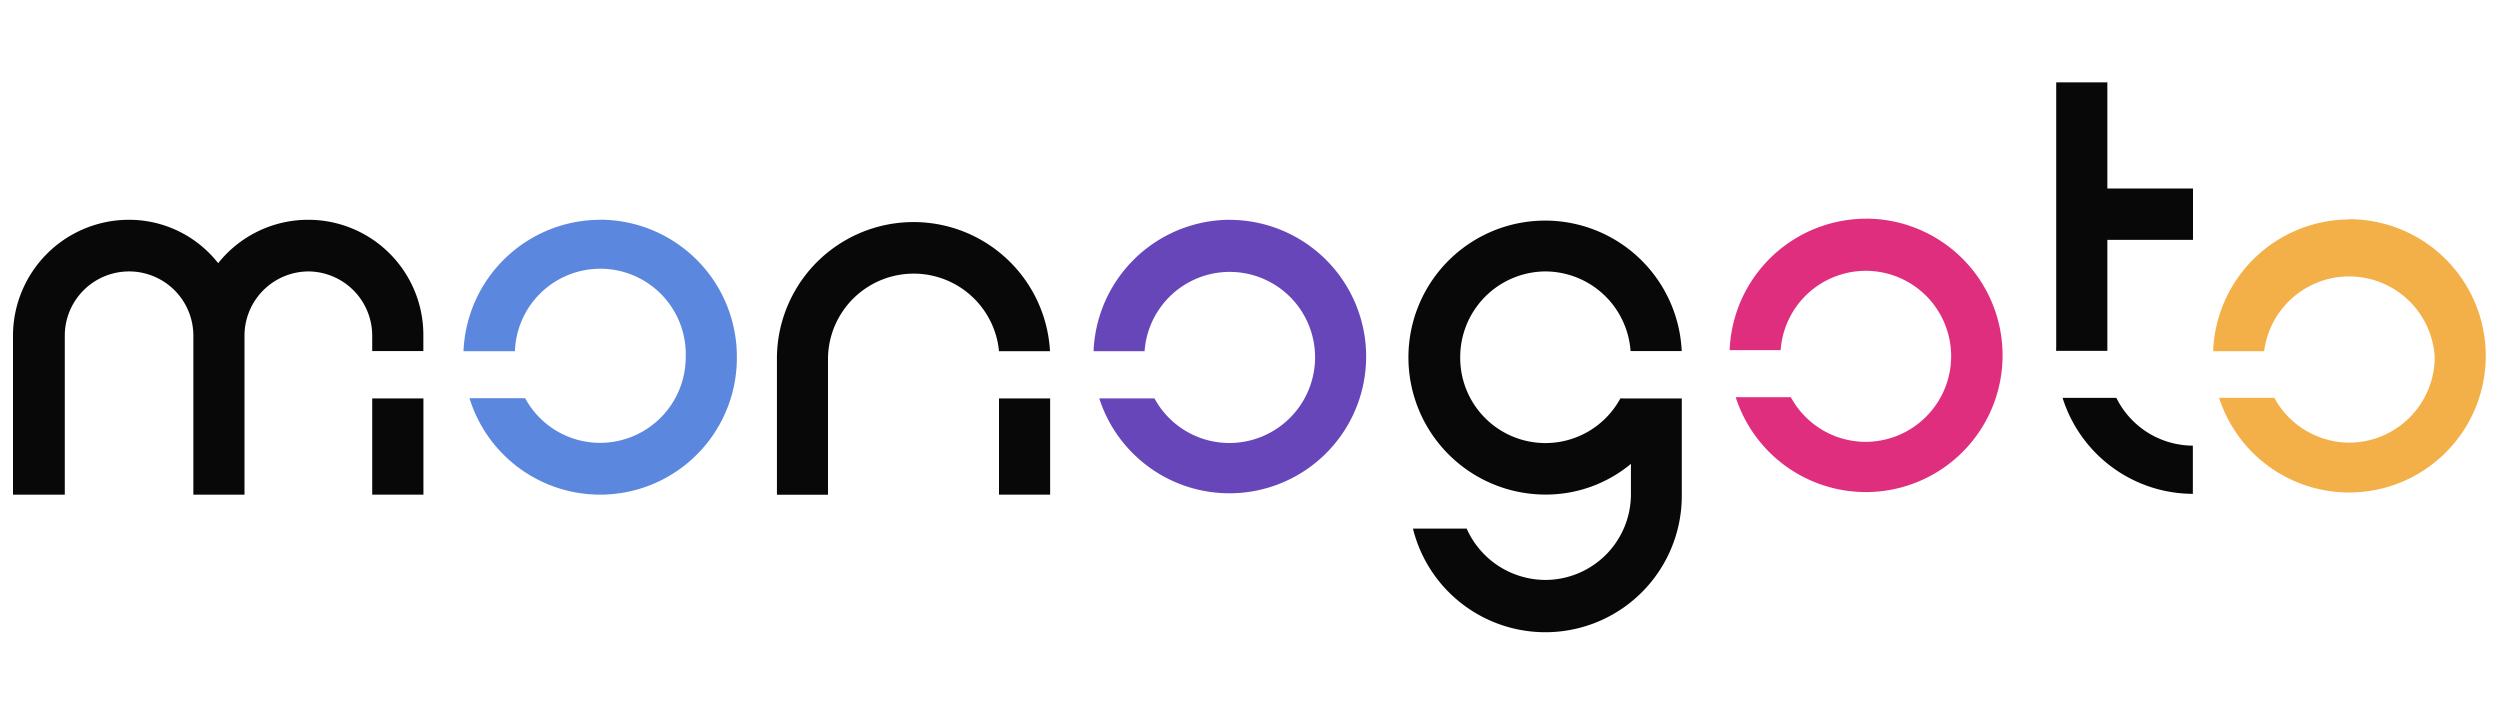 <svg id="Layer_1" data-name="Layer 1" xmlns="http://www.w3.org/2000/svg" viewBox="0 0 350 100"><defs><style>.cls-1{fill:#5c87de;}.cls-2{fill:#6646b9;}.cls-3{fill:#e02e7e;}.cls-4{fill:#080809;}.cls-5{fill:#f3b048;}</style></defs><path id="Path_33418" data-name="Path 33418" class="cls-1" d="M84.06,30.77H84a19.18,19.18,0,0,0-19.11,18.4h7.2A11.95,11.95,0,0,1,96,50h0A12,12,0,0,1,84,62h0a11.94,11.94,0,0,1-10.48-6.25H65.73A19.14,19.14,0,0,0,103.16,50h0a19.17,19.17,0,0,0-19.1-19.24Z"/><path id="Path_33419" data-name="Path 33419" class="cls-2" d="M172.15,30.77h-.05a19.16,19.16,0,0,0-19,18.4h7.14a11.95,11.95,0,0,1,23.87.85h0a12,12,0,0,1-12,12h0a11.93,11.93,0,0,1-10.48-6.24H153.9a19.14,19.14,0,1,0,18.25-25Z"/><path id="Path_33420" data-name="Path 33420" class="cls-3" d="M261.21,30.62h-.06a19.14,19.14,0,0,0-19,18.4h7.14a11.95,11.95,0,0,1,23.87.84h0a12,12,0,0,1-11.95,12h0a11.93,11.93,0,0,1-10.49-6.25H243a19.14,19.14,0,1,0,18.26-25Z"/><g id="Group_1744" data-name="Group 1744"><path id="Path_33422" data-name="Path 33422" class="cls-4" d="M52.11,47v2.15h7.16V47A16.12,16.12,0,0,0,30.61,36.76l-.07.08A15.86,15.86,0,0,0,18,30.77,16.24,16.24,0,0,0,1.82,47V69.25H9.07V47a9,9,0,0,1,9-9h0a9,9,0,0,1,9,9V69.25h7.16V47a9,9,0,0,1,9-9h0A9,9,0,0,1,52.11,47Z"/><rect id="Rectangle_46240" data-name="Rectangle 46240" class="cls-4" x="52.11" y="55.78" width="7.17" height="13.47"/></g><g id="Group_1745" data-name="Group 1745"><path id="Path_33423" data-name="Path 33423" class="cls-4" d="M139.82,49.17H147a19.13,19.13,0,0,0-38.23.84h0V69.26h7.15V50a12,12,0,0,1,23.94-.85Z"/><rect id="Rectangle_46241" data-name="Rectangle 46241" class="cls-4" x="139.86" y="55.78" width="7.16" height="13.47"/></g><path id="Path_33424" data-name="Path 33424" class="cls-4" d="M226.85,55.78A11.93,11.93,0,0,1,204.43,50h0a12,12,0,0,1,11.95-12h0a12,12,0,0,1,11.9,11.15h7.16a19.14,19.14,0,0,0-38.26.84h0a19.2,19.2,0,0,0,19.15,19.25h0a18.62,18.62,0,0,0,12-4.3v4.31h0a12,12,0,0,1-12,11.94h0a12.1,12.1,0,0,1-11-7.19h-7.52a19.1,19.1,0,0,0,37.64-4.76V55.79Z"/><path id="Path_33421" data-name="Path 33421" class="cls-5" d="M328.9,30.72h0a19.16,19.16,0,0,0-19.06,18.45h7.14a12,12,0,0,1,23.88.8h0a12,12,0,0,1-12,12h0a12,12,0,0,1-10.46-6.28h-7.73a19.13,19.13,0,1,0,18.24-25Z"/><polygon class="cls-4" points="295.03 49.12 295.03 33.58 307.02 33.58 307.02 26.39 295.03 26.39 295.03 11.53 287.87 11.53 287.87 30.77 287.87 37.97 287.87 48.64 287.86 48.64 287.86 49.12 295.03 49.12"/><path class="cls-4" d="M307,62.39a12,12,0,0,1-10.71-6.69h-7.53A19.19,19.19,0,0,0,307,69.14Z"/></svg>